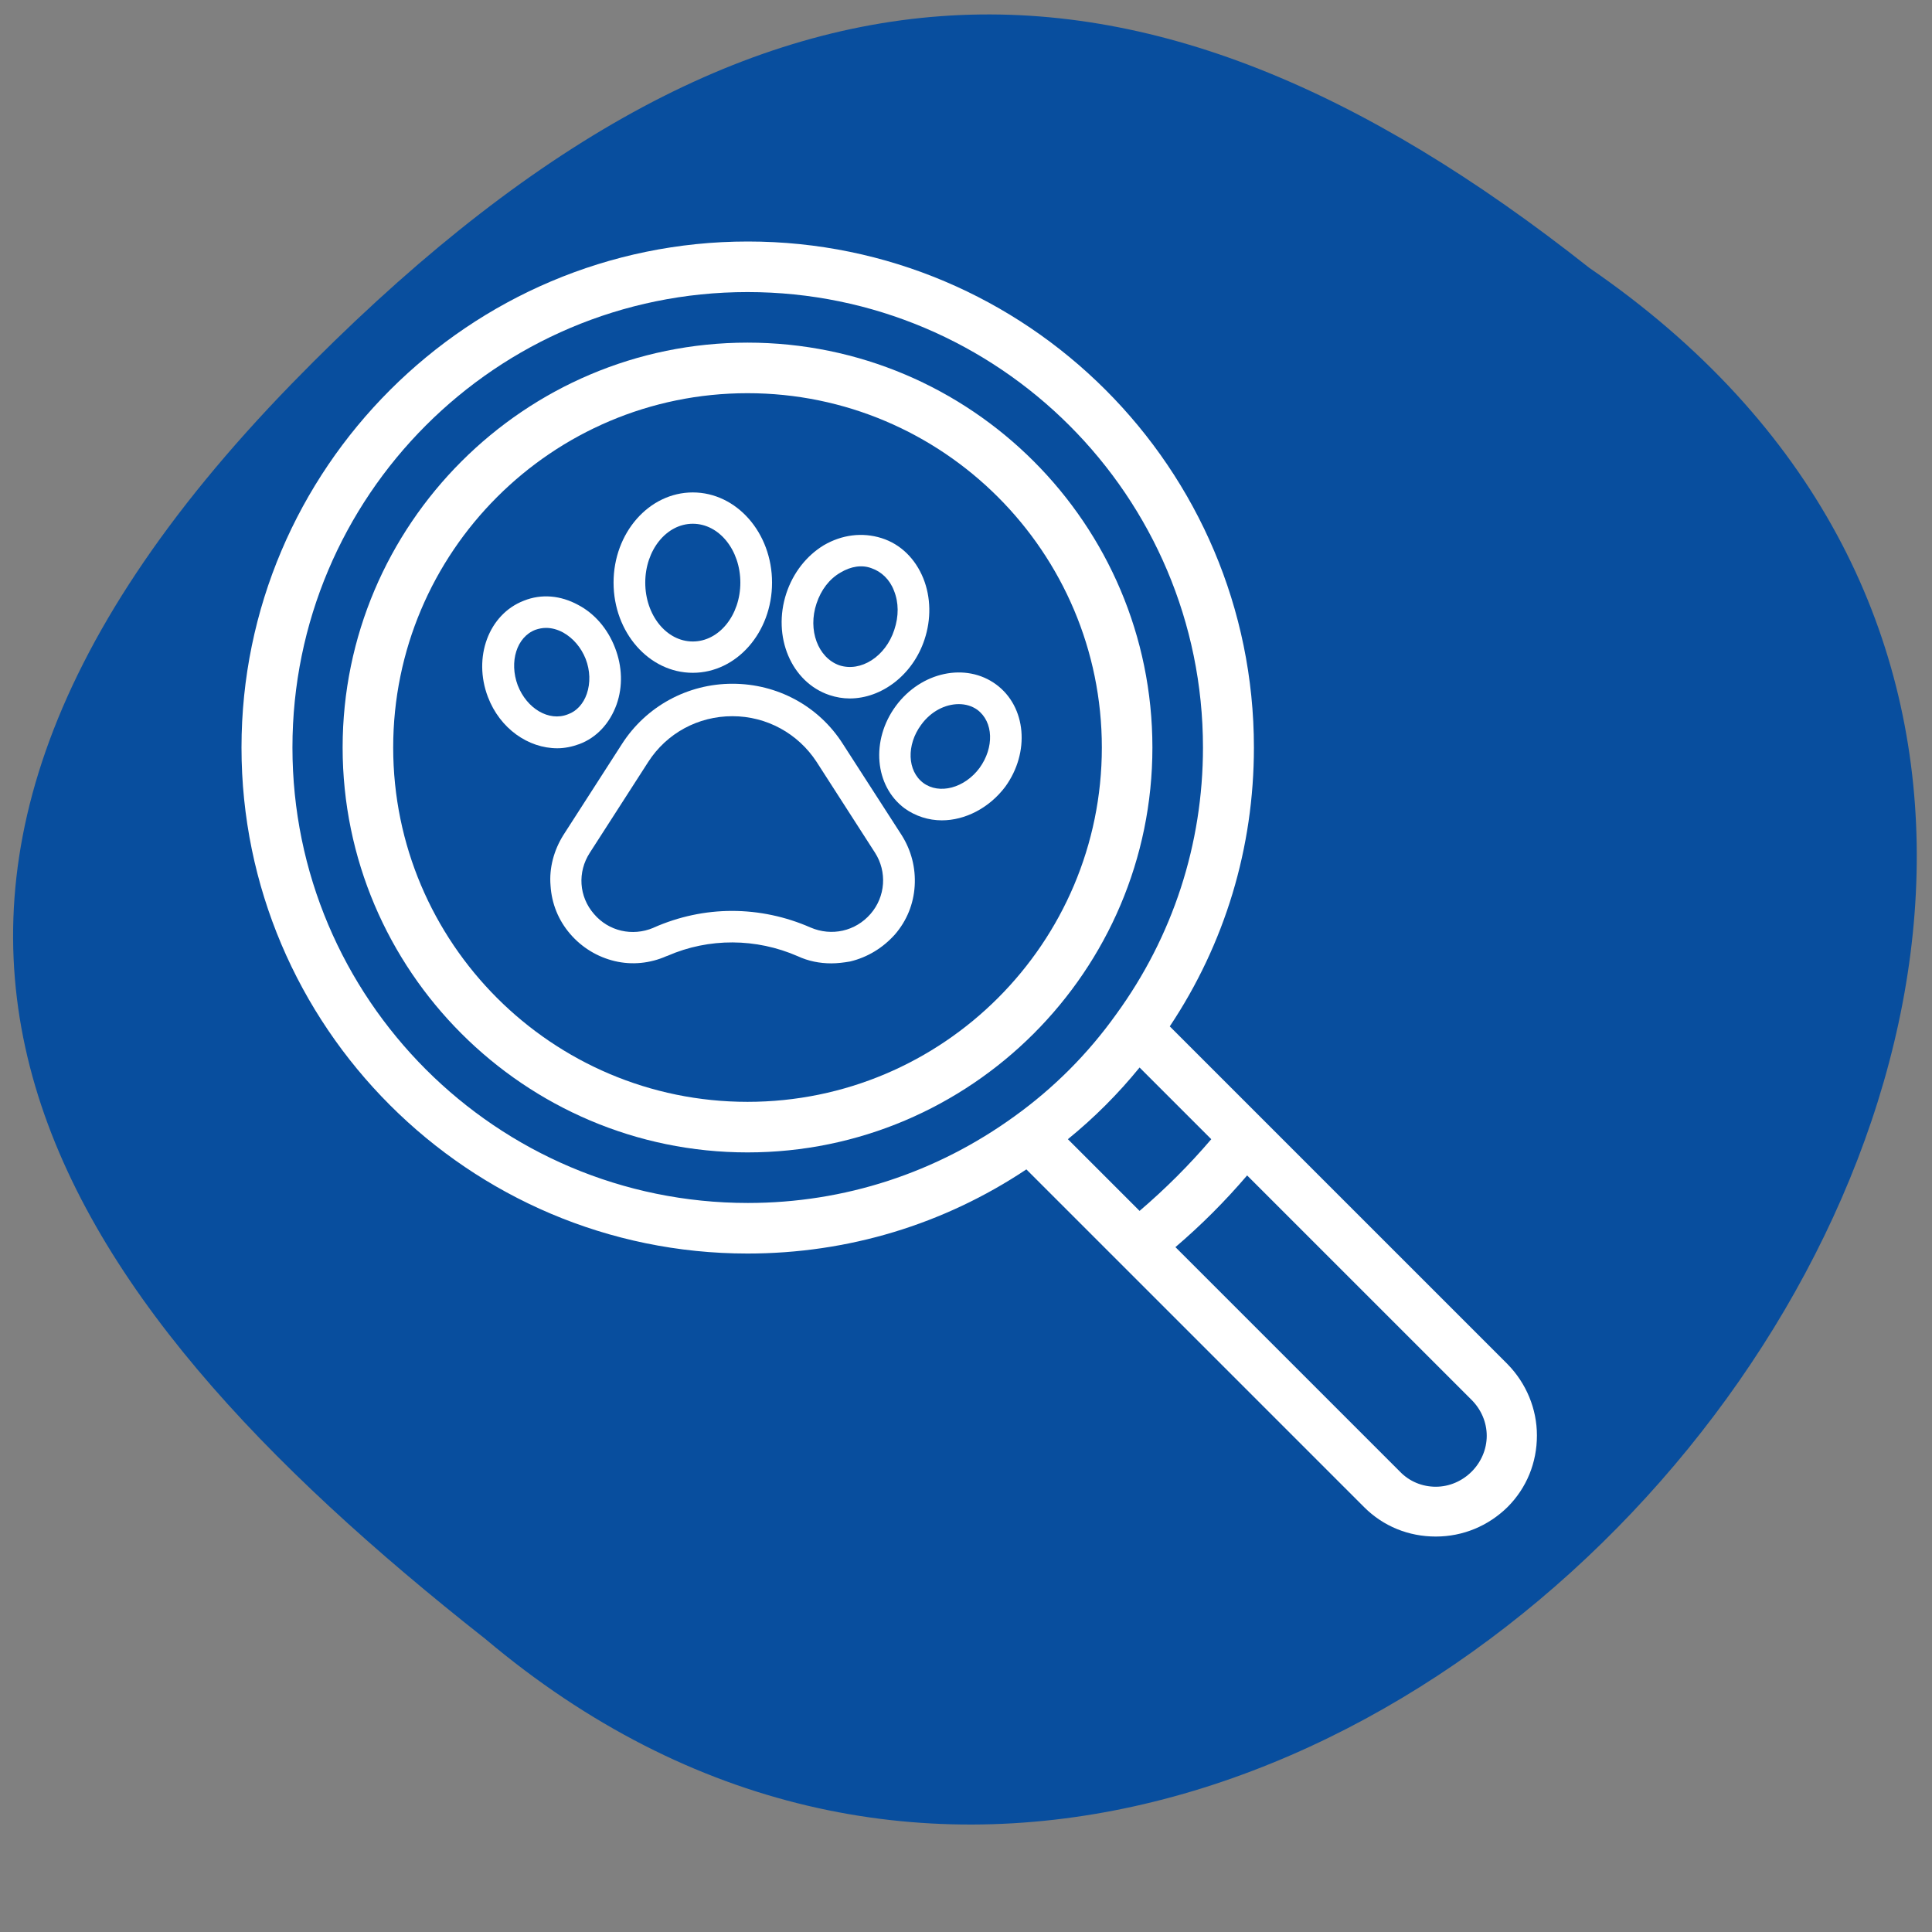 <svg xmlns="http://www.w3.org/2000/svg" xmlns:xlink="http://www.w3.org/1999/xlink" id="Capa_1" x="0px" y="0px" viewBox="0 0 512 512" style="enable-background:new 0 0 512 512;" xml:space="preserve"><rect x="0" y="0" width="512" height="512" fill="#808080" stroke="none"/><style type="text/css">	.st0{fill:#084E9E;}	.st1{fill:#FFFFFF;}</style><path class="st0" d="M128.7,434.4C347.5,618.8,662.2,236.5,421.2,71C300.9-24.1,197.8-22,77.4,101.6 C-57.2,239.9,11.4,342,128.7,434.4z"></path><g>	<g>		<path class="st1" d="M399.5,361.5L310,272c14.6-21.9,22.3-47.3,22.3-73.9c0-74-60.2-134.1-134.1-134.1S64,124.2,64,198.1   s60.2,134.1,134.1,134.1c26.6,0,52-7.7,73.9-22.3l24.7,24.7l0,0l64.8,64.8c5.1,5.1,11.8,7.8,19,7.8s13.9-2.8,19-7.8   c5.1-5.1,7.8-11.8,7.8-19C407.3,373.4,404.5,366.6,399.5,361.5z M268.9,295.8L268.9,295.8c-20.7,15-45.1,23-70.7,23   c-66.6,0-120.7-54.1-120.7-120.7s54-120.7,120.6-120.7s120.7,54.1,120.7,120.7c0,25.6-8,50.1-23,70.7   C288.3,279.3,279.3,288.3,268.9,295.8z M283,301.9c7-5.7,13.3-12,19-19l19,19c-5.8,6.8-12.1,13.1-19,19L283,301.9z M390,390   c-2.5,2.5-5.9,4-9.5,4s-7-1.4-9.5-4l-59.5-59.5c6.8-5.8,13.1-12.1,19-19L390,371c2.5,2.5,4,5.9,4,9.5S392.5,387.5,390,390z"></path>	</g></g><g>	<g>		<path class="st1" d="M198.1,90.8C139,90.8,90.8,139,90.8,198.1S139,305.4,198.1,305.4s107.3-48.1,107.3-107.3   S257.3,90.8,198.1,90.8z M198.1,292c-51.8,0-93.9-42.1-93.9-93.9s42.1-93.9,93.9-93.9s93.9,42.1,93.9,93.9S249.9,292,198.1,292z"></path>	</g></g><g>	<path class="st1" d="M223.4,197.2c-6.4-10.1-17.4-16-29.3-16s-22.9,6-29.3,16l-15.5,24.1c-2.5,4-3.8,8.7-3.4,13.4  c0.3,4.8,2.1,9.2,5.2,12.8c3.1,3.6,7.2,6.1,11.8,7.2c4.6,1.1,9.4,0.6,13.7-1.3l0.3-0.1c11-4.8,23.5-4.7,34.5,0.1  c2.8,1.3,5.8,1.9,8.9,1.9c1.6,0,3.3-0.2,5-0.5c4.6-1.1,8.7-3.6,11.9-7.2c3.1-3.6,4.9-8,5.2-12.8s-0.9-9.4-3.4-13.4L223.4,197.2z   M230.7,242.2c-4,4.6-10.3,6-15.9,3.6c-6.6-2.9-13.7-4.4-20.8-4.4s-14.1,1.5-20.7,4.4l-0.2,0.1c-5.5,2.3-11.8,0.9-15.7-3.7  c-4-4.6-4.4-11.1-1.1-16.2l15.5-24.1c4.9-7.6,13.2-12.1,22.3-12.1s17.4,4.6,22.3,12.1l15.5,24.1C235.1,231,234.7,237.6,230.7,242.2  z"></path>	<path class="st1" d="M153.5,197.2c4.6-1.7,8.1-5.5,9.9-10.5c1.7-4.8,1.5-10.1-0.4-15c-1.9-5-5.4-9.1-9.8-11.4  c-4.6-2.5-9.7-3-14.4-1.1c-9.3,3.6-13.5,15-9.5,25.5c3.2,8.4,10.7,13.6,18.4,13.6C149.6,198.3,151.6,197.9,153.5,197.2z   M137.2,181.6c-2.3-6.2-0.3-12.8,4.7-14.7c0.9-0.3,1.8-0.5,2.8-0.5c1.5,0,3,0.4,4.5,1.2c2.7,1.5,4.8,4,6,7c1.2,3.1,1.3,6.4,0.3,9.3  c-0.9,2.6-2.7,4.6-5,5.4l0,0C145.5,191.3,139.6,187.8,137.2,181.6z"></path>	<path class="st1" d="M183.6,178.3c11.6,0,21-10.7,21-23.9s-9.4-23.9-21-23.9s-21,10.7-21,23.9S172,178.3,183.6,178.3z M183.6,138.8  c7,0,12.6,7,12.6,15.6s-5.6,15.6-12.6,15.6s-12.6-7-12.6-15.6S176.6,138.8,183.6,138.8z"></path>	<path class="st1" d="M219.8,184.2L219.8,184.2c1.8,0.6,3.6,0.9,5.4,0.9c8.4,0,16.7-6.2,19.8-15.6c1.8-5.4,1.7-11.2-0.3-16.2  c-2.1-5.2-6-9.1-11.1-10.7s-10.5-0.9-15.3,1.9c-4.6,2.8-8.1,7.3-9.9,12.7C204.6,168.7,209.7,180.8,219.8,184.2z M216.4,159.9  c1.2-3.6,3.4-6.5,6.4-8.2c2.7-1.6,5.6-2.1,8.2-1.1c2.6,0.9,4.8,3,5.9,5.9c1.3,3.2,1.3,6.8,0.1,10.4c-2.3,7.1-8.9,11.3-14.6,9.4  C216.8,174.3,214,167,216.4,159.9z"></path>	<path class="st1" d="M264,181.4L264,181.4c-8-5.9-19.9-3.4-26.6,5.7c-6.7,9.1-5.6,21.2,2.3,27.1c2.9,2.1,6.4,3.2,9.9,3.2  c6.1,0,12.5-3.2,16.8-8.9C273,199.4,272,187.3,264,181.4z M259.6,203.5c-4,5.4-10.7,7.1-14.9,4c-4.3-3.2-4.5-10.1-0.6-15.4  c2.6-3.6,6.4-5.5,10-5.5c1.8,0,3.5,0.5,4.9,1.5C263.3,191.3,263.5,198.1,259.6,203.5z"></path></g></svg>
